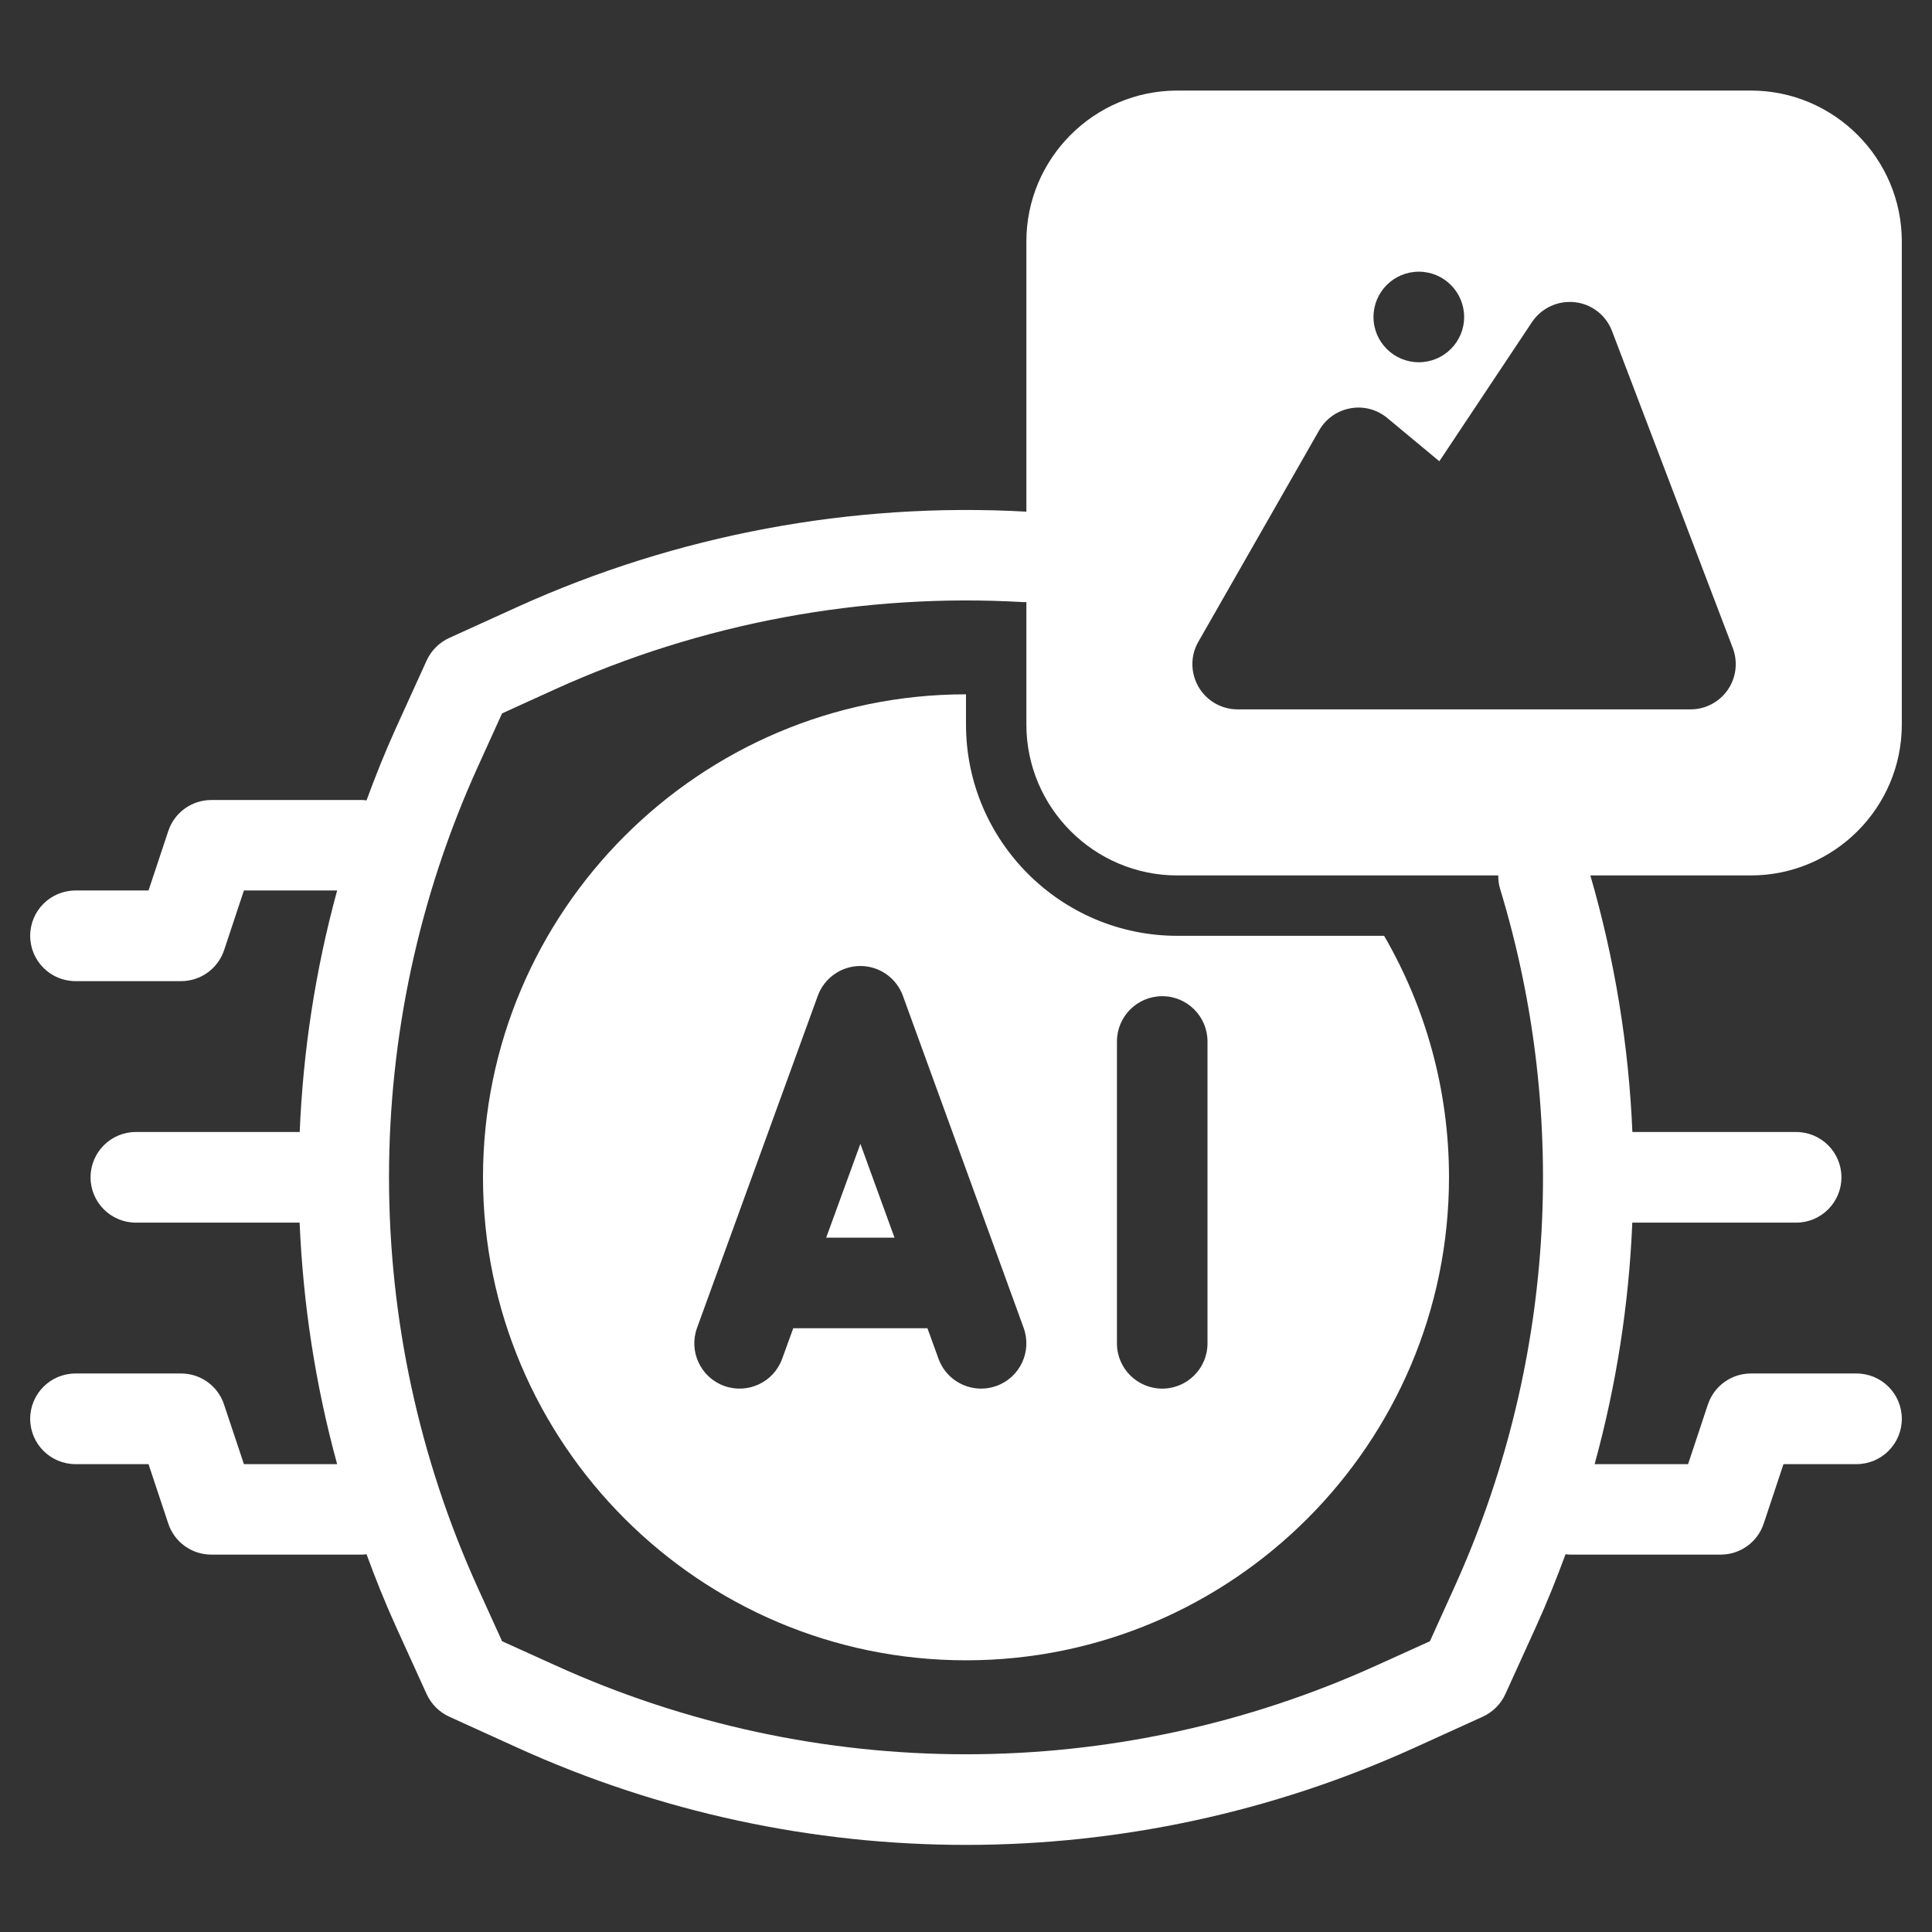 <svg width="24" height="24" viewBox="0 0 24 24" fill="none" xmlns="http://www.w3.org/2000/svg">
<rect x="0" y="0" width="24" height="24" fill="#333333" stroke="none"/>
<path d="M10.263 15.375H11.112L10.688 14.209L10.263 15.375Z" fill="white"/>
<path d="M14.625 11.625C13.178 11.625 12 10.447 12 9V8.625C8.693 8.625 6 11.318 6 14.625C6 17.933 8.693 20.625 12 20.625C15.307 20.625 18 17.933 18 14.625C18 13.532 17.706 12.508 17.194 11.625H14.625ZM12.38 17.216C12.316 17.239 12.251 17.25 12.188 17.25C11.958 17.25 11.742 17.108 11.659 16.88L11.521 16.5H9.854L9.716 16.88C9.61 17.172 9.287 17.322 8.995 17.216C8.703 17.11 8.553 16.787 8.659 16.495L10.159 12.37C10.24 12.148 10.451 12 10.688 12C10.924 12 11.135 12.148 11.216 12.37L12.716 16.495C12.822 16.787 12.672 17.11 12.38 17.216ZM15 16.688C15 16.998 14.748 17.25 14.438 17.25C14.127 17.25 13.875 16.998 13.875 16.688V12.938C13.875 12.627 14.127 12.375 14.438 12.375C14.748 12.375 15 12.627 15 12.938V16.688Z" fill="white"/>
<path d="M21.75 10.875C22.783 10.875 23.625 10.033 23.625 9V3C23.625 1.967 22.783 1.125 21.75 1.125H14.625C13.592 1.125 12.75 1.967 12.75 3V6.356C10.588 6.235 8.405 6.643 6.429 7.539L5.58 7.925C5.456 7.982 5.357 8.081 5.3 8.205L4.914 9.054C4.781 9.347 4.663 9.644 4.553 9.943C4.535 9.941 4.518 9.938 4.5 9.938H2.625C2.383 9.938 2.168 10.092 2.091 10.322L1.845 11.062H0.938C0.627 11.062 0.375 11.314 0.375 11.625C0.375 11.936 0.627 12.188 0.938 12.188H2.25C2.492 12.188 2.707 12.033 2.784 11.803L3.03 11.062H4.188C3.919 12.046 3.765 13.052 3.723 14.062H1.688C1.377 14.062 1.125 14.314 1.125 14.625C1.125 14.936 1.377 15.188 1.688 15.188H3.722C3.765 16.198 3.918 17.204 4.188 18.188H3.03L2.783 17.447C2.707 17.217 2.492 17.062 2.25 17.062H0.938C0.627 17.062 0.375 17.314 0.375 17.625C0.375 17.936 0.627 18.188 0.938 18.188H1.845L2.091 18.928C2.168 19.158 2.383 19.312 2.625 19.312H4.5C4.518 19.312 4.535 19.309 4.553 19.307C4.663 19.606 4.781 19.903 4.914 20.196L5.3 21.045C5.357 21.169 5.456 21.268 5.58 21.325L6.429 21.711C8.199 22.515 10.1 22.918 12 22.918C13.9 22.918 15.801 22.515 17.571 21.711L18.42 21.325C18.544 21.268 18.643 21.169 18.7 21.045L19.086 20.196C19.219 19.904 19.337 19.607 19.448 19.307C19.465 19.309 19.482 19.312 19.5 19.312H21.375C21.617 19.312 21.832 19.158 21.909 18.928L22.155 18.188H23.062C23.373 18.188 23.625 17.936 23.625 17.625C23.625 17.314 23.373 17.062 23.062 17.062H21.75C21.508 17.062 21.293 17.217 21.216 17.447L20.97 18.188H19.809C20.079 17.206 20.235 16.199 20.277 15.188H22.312C22.623 15.188 22.875 14.936 22.875 14.625C22.875 14.314 22.623 14.062 22.312 14.062H20.278C20.233 12.99 20.059 11.92 19.756 10.875H21.75ZM17.625 3.375C17.936 3.375 18.188 3.627 18.188 3.938C18.188 4.248 17.936 4.5 17.625 4.5C17.314 4.5 17.062 4.248 17.062 3.938C17.062 3.627 17.314 3.375 17.625 3.375ZM14.887 7.971L16.387 5.346C16.47 5.201 16.611 5.102 16.776 5.072C16.939 5.042 17.108 5.087 17.235 5.194L17.88 5.73L19.031 4.001C19.149 3.825 19.356 3.731 19.562 3.754C19.772 3.776 19.95 3.915 20.025 4.112L21.525 8.049C21.591 8.222 21.568 8.417 21.463 8.569C21.358 8.721 21.186 8.812 21 8.812H15.375C15.174 8.812 14.989 8.706 14.889 8.533C14.788 8.359 14.786 8.145 14.887 7.971ZM18.634 11.039C19.507 13.909 19.304 16.996 18.061 19.73L17.763 20.388L17.105 20.686C13.86 22.161 10.139 22.161 6.895 20.686L6.237 20.388L5.938 19.73C4.464 16.486 4.464 12.764 5.938 9.52L6.237 8.862L6.894 8.563C8.714 7.737 10.727 7.363 12.717 7.48C12.728 7.481 12.739 7.479 12.75 7.478V9C12.75 10.033 13.592 10.875 14.625 10.875H18.612C18.612 10.929 18.617 10.984 18.634 11.039Z" fill="white"/>
</svg>
